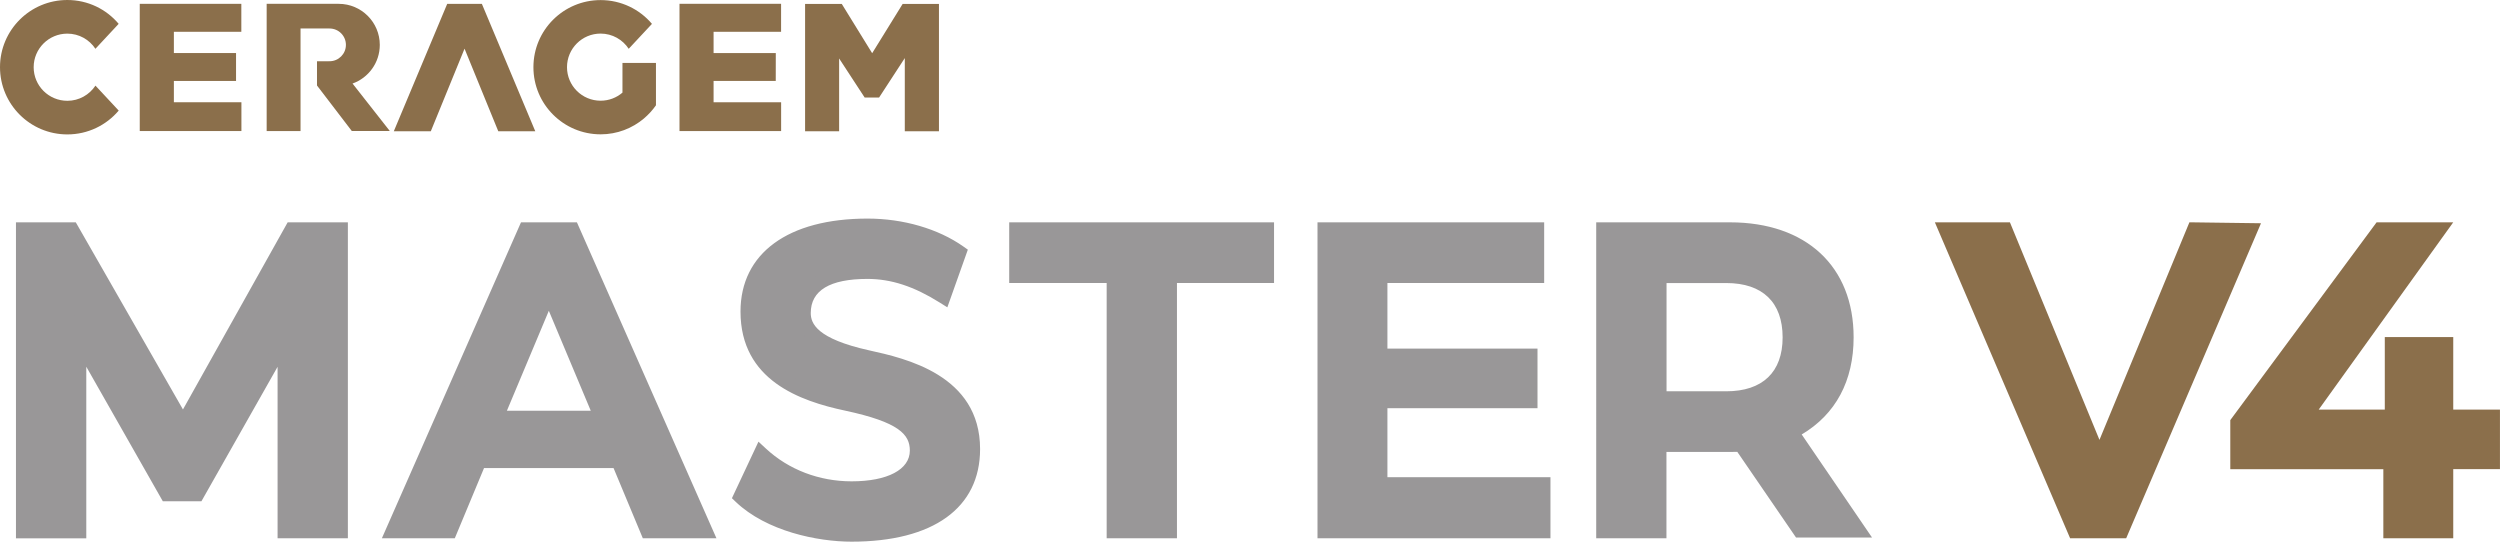 <?xml version="1.0" encoding="UTF-8"?><svg id="b" xmlns="http://www.w3.org/2000/svg" width="600" height="130" viewBox="0 0 600 130"><g id="c"><path d="M16.16,24.19c-4.47,0-8.08-3.61-8.08-8.06,0-4.45,3.62-8.06,8.08-8.06,2.82,0,5.29,1.44,6.74,3.64l5.58-5.99C25.53,2.22,21.11,0,16.16,0,7.24,0,.01,7.21,0,16.12h0c.01,8.92,7.24,16.14,16.16,16.14,4.94,0,9.37-2.22,12.33-5.72l-5.58-5.99c-1.45,2.19-3.93,3.64-6.74,3.64" fill="#8b6f4b"/><polygon points="41.73 24.54 41.73 19.43 56.65 19.43 56.65 12.73 41.73 12.73 41.73 7.63 57.92 7.63 57.92 .92 33.54 .92 33.54 31.45 57.94 31.45 57.94 24.54 41.73 24.54" fill="#8b6f4b"/><path d="M93.56,31.45l-8.95-11.4c3.81-1.36,6.54-5,6.54-9.28,0-5.43-4.42-9.85-9.86-9.85h-17.29s0,30.53,0,30.53h8.13s0-24.61,0-24.61h6.78c.06,0,.12,0,.18,0,2.17,0,3.93,1.76,3.93,3.93s-1.76,3.93-3.93,3.93c-.06,0-.13,0-.18-.02v.02h-2.83s0,5.82,0,5.82l8.35,10.92h9.12Z" fill="#8b6f4b"/><polygon points="115.65 .93 107.33 .93 94.51 31.51 103.39 31.51 111.49 11.68 119.59 31.51 128.47 31.51 115.65 .93" fill="#8b6f4b"/><polygon points="216.63 .95 209.32 12.77 202.03 .95 193.22 .95 193.22 31.51 201.39 31.51 201.39 14.03 207.52 23.41 210.98 23.41 217.15 13.94 217.15 31.51 225.35 31.51 225.35 .95 216.63 .95" fill="#8b6f4b"/><polygon points="171.26 24.54 171.26 19.43 186.18 19.43 186.19 12.73 171.26 12.73 171.26 7.63 187.46 7.63 187.46 .92 163.08 .92 163.08 31.45 187.47 31.45 187.47 24.54 171.26 24.54" fill="#8b6f4b"/><path d="M149.39,22.23c-1.41,1.21-3.24,1.94-5.25,1.94-4.45,0-8.06-3.6-8.06-8.05s3.61-8.06,8.06-8.06c2.83,0,5.31,1.46,6.75,3.65l.03-.03,5.55-5.95C153.52,2.24,149.09.02,144.15.02c-8.91,0-16.13,7.2-16.13,16.11,0,8.89,7.22,16.11,16.13,16.11,3.97,0,7.59-1.44,10.39-3.8,1.09-.93,2.07-1.99,2.89-3.17v-10.16s-8.04,0-8.04,0v7.14Z" fill="#8b6f4b"/><path d="M68.39,127.43v-46.11s-21.08,37.22-21.08,37.22h-7.2s-21.17-37.22-21.17-37.22v46.11H5.6V55.13h11.56s26.77,46.73,26.77,46.73l26.15-46.73h11.65v72.3h-13.34Z" fill="#999798"/><path d="M83.49,129.19h-16.87v-41.16s-18.28,32.28-18.28,32.28h-9.26s-18.37-32.3-18.37-32.3v41.19H3.83V53.36h14.36s25.72,44.91,25.72,44.91l25.13-44.91h14.45v75.83ZM70.16,125.66h9.8s0-68.77,0-68.77h-8.84s-27.16,48.56-27.16,48.56l-27.81-48.56H7.37s0,68.77,0,68.77h9.8s0-51.03,0-51.03l23.96,42.14h5.14s23.88-42.17,23.88-42.17v51.05Z" fill="#999798"/><path d="M155.47,127.43l-7.03-16.86h-33.44s-7.02,16.86-7.02,16.86h-13.61s31.84-72.3,31.84-72.3h11.12s31.93,72.3,31.93,72.3h-13.78ZM131.72,70.02l-12.72,30.32h25.43s-12.72-30.32-12.72-30.32Z" fill="#999798"/><path d="M171.96,129.19h-17.68s-7.03-16.86-7.03-16.86h-31.08s-7.02,16.86-7.02,16.86h-17.5s33.39-75.83,33.39-75.83h13.42s33.49,75.83,33.49,75.83ZM156.65,125.66h9.89s-30.37-68.77-30.37-68.77h-8.81s-30.28,68.77-30.28,68.77h9.72s7.02-16.86,7.02-16.86h35.8s7.03,16.86,7.03,16.86ZM147.1,102.1h-30.75s15.38-36.65,15.38-36.65l15.37,36.65ZM121.66,98.57h20.12s-10.06-23.98-10.06-23.98l-10.06,23.98Z" fill="#999798"/><path d="M182.6,108.95c5.51,5.11,13.16,8.34,21.79,8.34,11.21,0,15.74-4.4,15.74-9.15,0-5.47-4.36-8.61-16.9-11.3-11.83-2.51-23.74-7.53-23.74-22.07,0-12.2,9.78-20.54,28.72-20.54,8.36,0,16.36,2.42,21.96,6.37l-3.73,10.5c-6.14-3.86-12-5.92-18.23-5.92-11.03,0-15.38,4.13-15.38,9.96,0,5.38,5.69,8.52,15.38,10.67,12.18,2.69,25.26,7.09,25.26,21.98,0,13.55-10.94,20.45-29.08,20.45-8.98,0-20.19-2.96-26.59-9.06l4.8-10.23Z" fill="#999798"/><path d="M204.39,130c-8.21,0-20.41-2.5-27.81-9.55l-.92-.88,6.37-13.57,1.78,1.65c5.47,5.08,12.79,7.87,20.58,7.87,8.62,0,13.97-2.83,13.97-7.38,0-3.86-2.59-6.81-15.5-9.58-10.79-2.29-25.14-7.25-25.14-23.79,0-13.97,11.4-22.31,30.49-22.31,8.57,0,16.95,2.44,22.98,6.69l1.09.77-4.92,13.84-1.87-1.17c-6.13-3.85-11.62-5.65-17.29-5.65-9.03,0-13.62,2.76-13.62,8.19,0,2.51,1.45,6.16,14,8.95,8.65,1.91,26.64,5.89,26.64,23.7,0,14.12-11.24,22.22-30.85,22.22ZM179.96,118.73c6.34,5.33,16.68,7.73,24.43,7.73,10.2,0,27.31-2.43,27.31-18.69,0-12.43-9.54-17.09-23.87-20.25-7.2-1.6-16.77-4.62-16.77-12.4,0-4.38,2.23-11.72,17.15-11.72,5.76,0,11.3,1.61,17.29,5.06l2.55-7.16c-5.35-3.38-12.5-5.31-19.84-5.31-17.13,0-26.96,6.84-26.96,18.77,0,10.79,6.89,17.06,22.34,20.34,10.98,2.36,18.3,5.48,18.3,13.03,0,5.28-4.6,10.92-17.51,10.92-7.86,0-15.29-2.56-21.17-7.25l-3.26,6.93Z" fill="#999798"/><path d="M267.36,127.43v-61.27s-23.39,0-23.39,0v-11.03h60.03v11.03h-23.3s0,61.27,0,61.27h-13.34Z" fill="#999798"/><path d="M282.47,129.19h-16.87v-61.27s-23.39,0-23.39,0v-14.56h63.56v14.56h-23.3s0,61.27,0,61.27ZM269.13,125.66h9.8s0-61.27,0-61.27h23.3s0-7.5,0-7.5h-56.49s0,7.5,0,7.5h23.39v61.27Z" fill="#999798"/><path d="M317.97,127.43V55.13h50.87v11.03h-37.62s0,19.28,0,19.28h36.02v10.76h-36.02s0,20.09,0,20.09h39.13v11.12h-52.38Z" fill="#999798"/><path d="M372.12,129.19h-55.92V53.36h54.4v14.56h-37.62s0,15.75,0,15.75h36.02v14.3h-36.02s0,16.56,0,16.56h39.13v14.65ZM319.74,125.66h48.84s0-7.59,0-7.59h-39.13v-23.63h36.02s0-7.23,0-7.23h-36.02v-22.82h37.62s0-7.5,0-7.5h-47.33s0,68.77,0,68.77Z" fill="#999798"/><path d="M431.99,127.25l-14.14-20.63c-.89.09-1.78.09-2.67.09h-16.99s0,20.72,0,20.72h-13.34V55.13h30.33c18.23,0,27.92,10.5,27.92,25.83,0,10.58-4.54,18.3-13.25,22.69l16.1,23.59h-13.96ZM414.3,95.67c10.4,0,15.3-6.19,15.3-14.71,0-8.61-4.89-14.8-15.3-14.8h-16.1s0,29.51,0,29.51h16.1Z" fill="#999798"/><path d="M399.97,129.19h-16.88V53.36h32.09c18.32,0,29.69,10.58,29.69,27.6,0,10.46-4.3,18.47-12.46,23.31l16.88,24.74h-18.24s-14.1-20.57-14.1-20.57c-.59.02-1.19.03-1.78.03h-15.22s0,20.72,0,20.72ZM386.63,125.66h9.8s0-20.72,0-20.72h18.76c.82,0,1.66,0,2.49-.08l1.04-.11,14.21,20.73h9.68s-15.35-22.49-15.35-22.49l1.8-.91c8.15-4.11,12.28-11.22,12.28-21.12,0-15.07-9.78-24.07-26.15-24.07h-28.56s0,68.77,0,68.77ZM414.3,97.44h-17.86v-33.04h17.86c10.69,0,17.07,6.19,17.07,16.57,0,10.32-6.38,16.48-17.07,16.48ZM399.97,93.91h14.33c8.72,0,13.53-4.6,13.53-12.94,0-8.41-4.81-13.04-13.53-13.04h-14.33s0,25.98,0,25.98Z" fill="#999798"/><path d="M498,127.43l-30.95-72.3h14.14s22.68,55.08,22.68,55.08l22.77-55.08,13.34.18-30.86,72.12h-11.12Z" fill="#8b6f4b"/><path d="M510.28,129.19h-13.45s-32.46-75.83-32.46-75.83h18.01s21.49,52.21,21.49,52.21l21.59-52.22,17.18.23-32.36,75.61ZM499.16,125.66h8.78s29.36-68.62,29.36-68.62l-9.5-.13-23.94,57.93-23.86-57.95h-10.28s29.44,68.77,29.44,68.77Z" fill="#8b6f4b"/><path d="M573.78,127.43v-16.59s-36.73,0-36.73,0v-9.42s34.24-46.28,34.24-46.28h14.05s-32.28,44.94-32.28,44.94h21.08s0-17.4,0-17.4h12.9v17.4s11.21,0,11.21,0v10.76h-11.21s0,16.59,0,16.59h-13.25Z" fill="#8b6f4b"/><path d="M588.79,129.19h-16.79v-16.59s-36.73,0-36.73,0v-11.77s35.11-47.47,35.11-47.47h18.39s-32.28,44.94-32.28,44.94h15.86s0-17.4,0-17.4h16.43v17.4s11.21,0,11.21,0v14.3h-11.21s0,16.59,0,16.59ZM575.54,125.66h9.71s0-16.59,0-16.59h11.21s0-7.23,0-7.23h-11.21v-17.4s-9.36,0-9.36,0v17.4h-26.29s32.28-44.94,32.28-44.94h-9.71s-33.36,45.1-33.36,45.1v7.07s36.73,0,36.73,0v16.59Z" fill="#8b6f4b"/></g></svg>